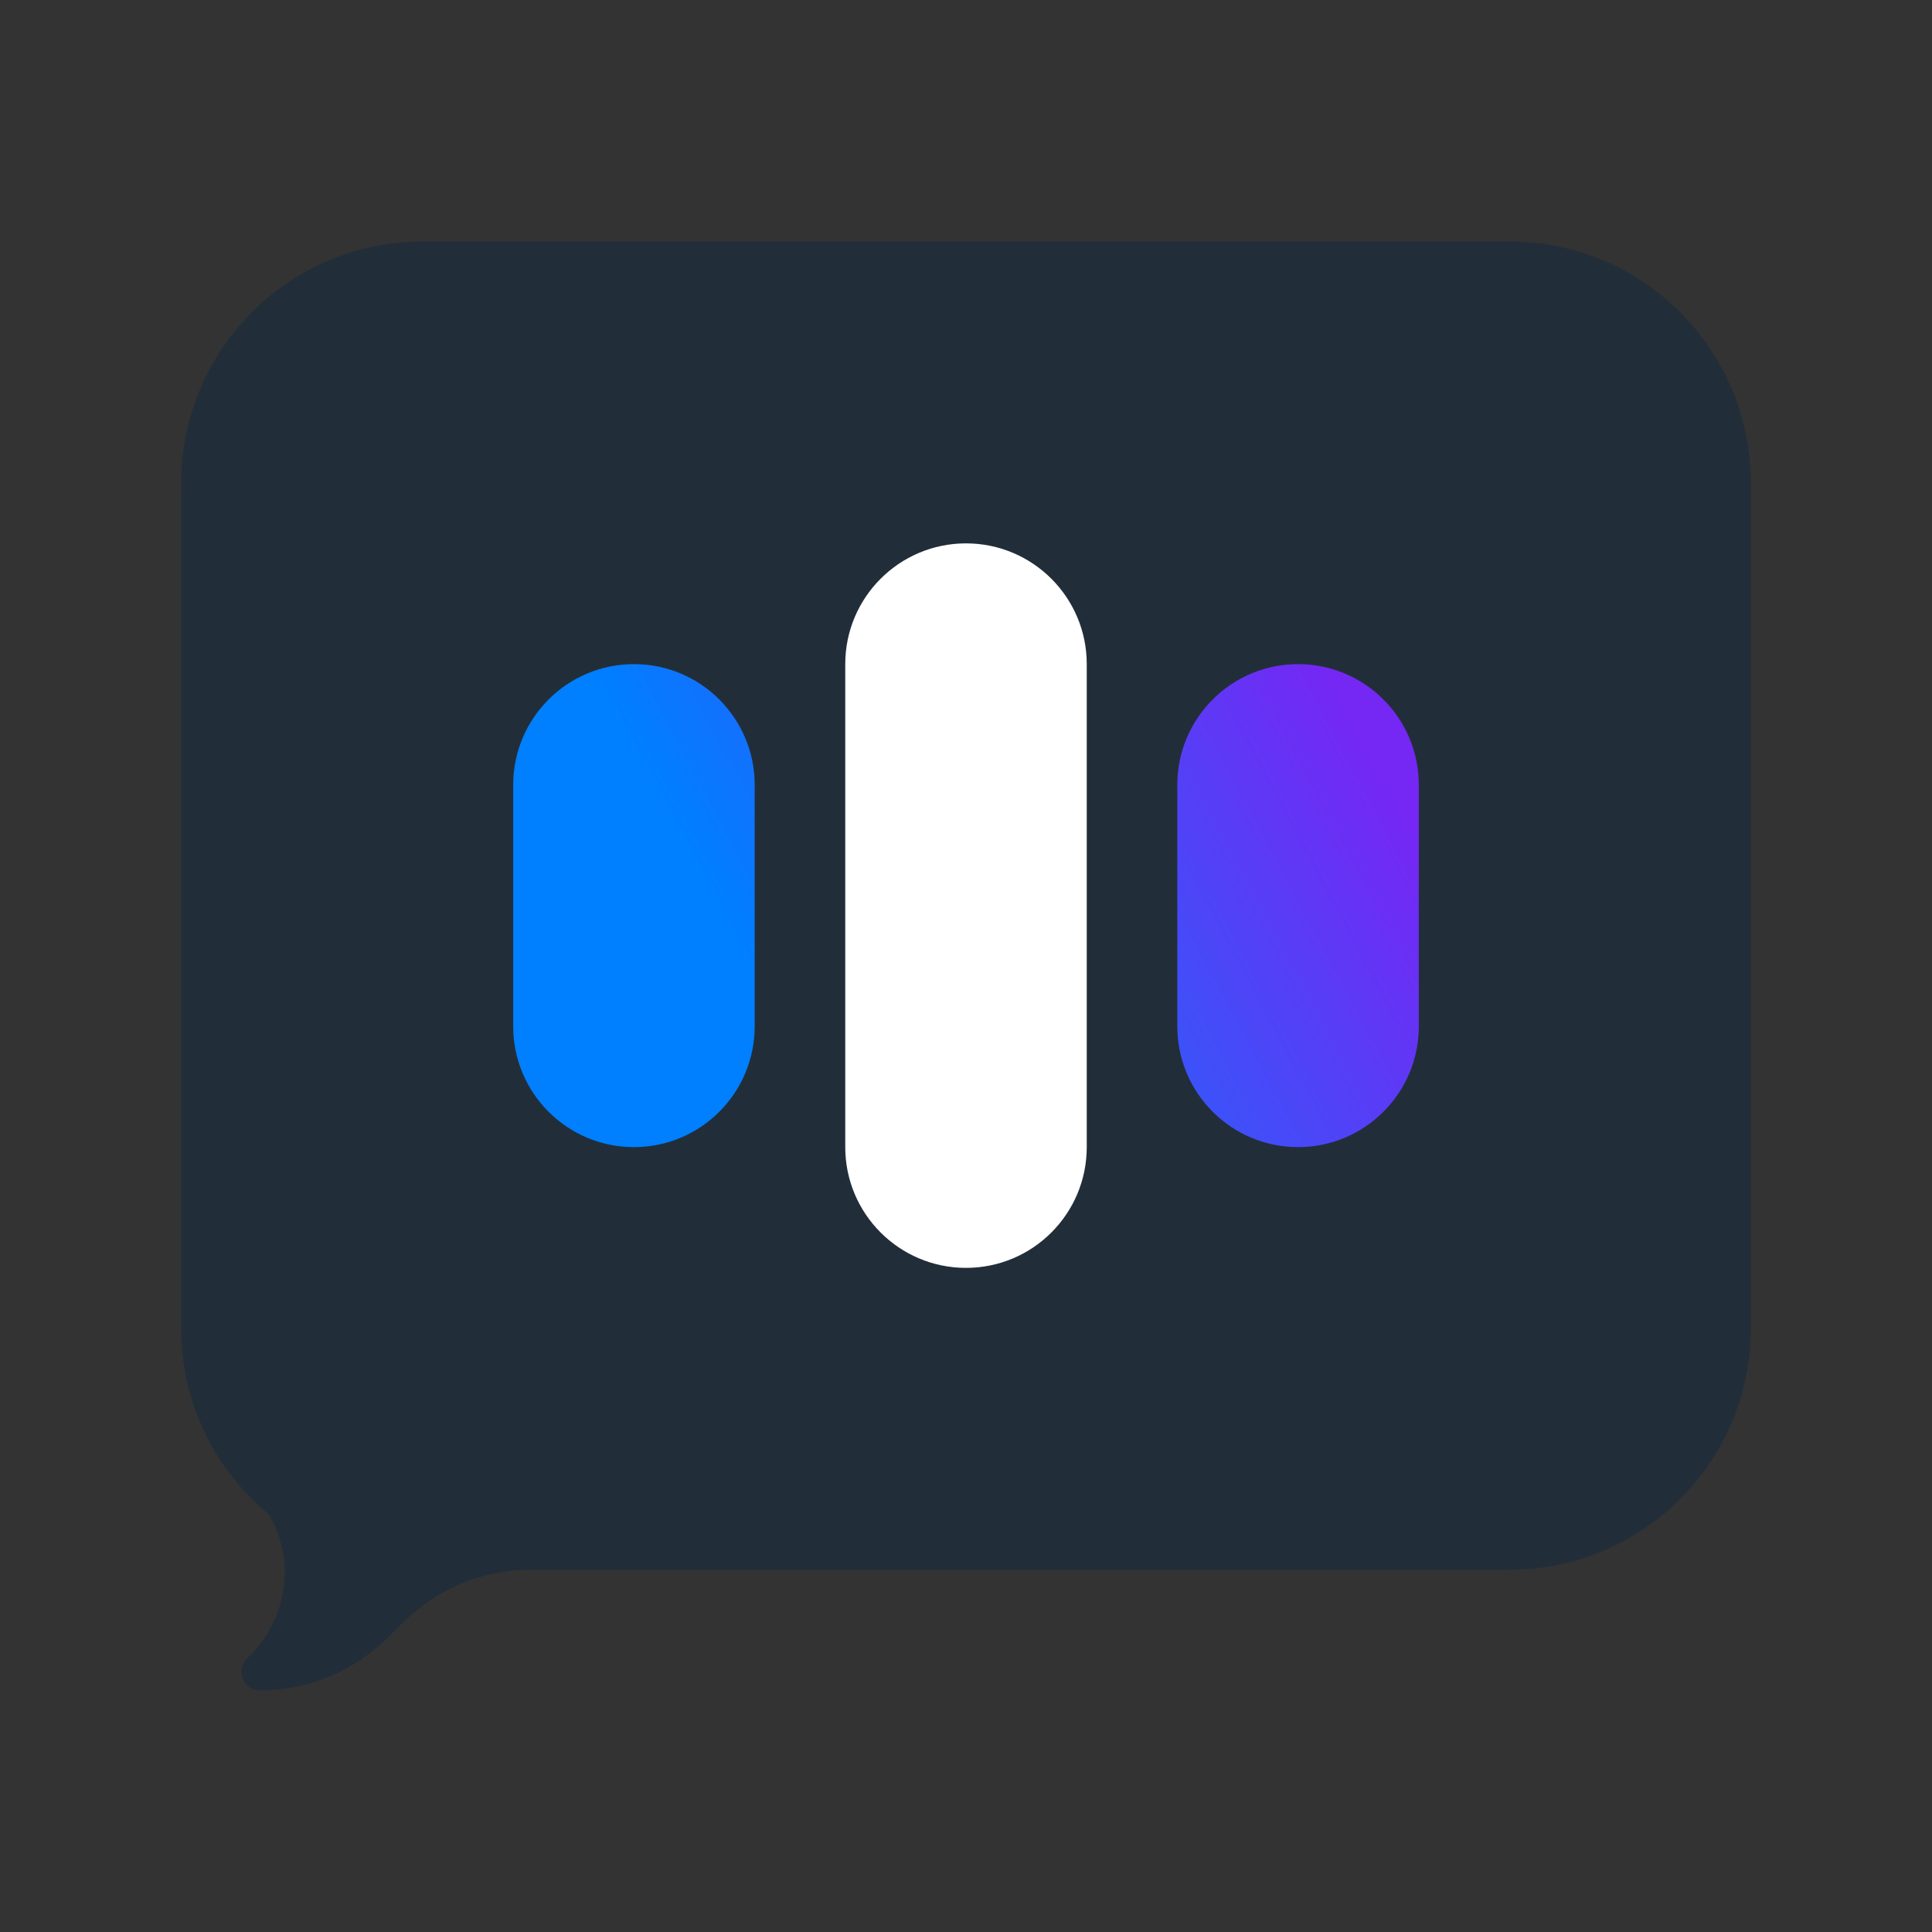 <?xml version="1.0" encoding="UTF-8"?>
<svg width="64px" height="64px" viewBox="0 0 64 64" version="1.1" xmlns="http://www.w3.org/2000/svg" xmlns:xlink="http://www.w3.org/1999/xlink">
    <rect x="0" y="0" width="64" height="64" fill="#333333" stroke="none"/>
    <title>Icons (App)/Voice Campaigns/1. Positive duotone/1. Voice Campaigns positive duotone 64px</title>
    <defs>
        <linearGradient x1="0%" y1="64.222%" x2="100%" y2="35.778%" id="linearGradient-1">
            <stop stop-color="#007FFF" offset="0%"></stop>
            <stop stop-color="#007FFF" offset="24.65%"></stop>
            <stop stop-color="#7527F3" offset="100%"></stop>
        </linearGradient>
    </defs>
    <g id="Icons-(App)/Voice-Campaigns/1.-Positive-duotone/1.-Voice-Campaigns-positive-duotone-64px" stroke="none" stroke-width="1" fill="none" fill-rule="evenodd">
        <path d="M50,8 C54.418,8 58,11.582 58,16 L58,44 C58,48.418 54.418,52 50,52 L17.483,52 C15.943,52.027 14.47,52.642 13.372,53.726 L12.829,54.263 C11.706,55.373 10.191,55.995 8.612,55.995 C8.045,55.995 7.791,55.31 8.203,54.92 C8.96,54.204 9.432,53.19 9.432,52.065 C9.432,51.374 9.234,50.738 8.917,50.177 L8.767,50.052 C7.072,48.585 6,46.418 6,44 L6,16 C6,11.582 9.582,8 14,8 L50,8 Z" id="Solid" fill="#212E39"></path>
        <path d="M21,22 C23.209,22 25,23.791 25,26 L25,34 C25,36.209 23.209,38 21,38 C18.791,38 17,36.209 17,34 L17,26 C17,23.791 18.791,22 21,22 Z M43,22 C45.209,22 47,23.791 47,26 L47,34 C47,36.209 45.209,38 43,38 C40.791,38 39,36.209 39,34 L39,26 C39,23.791 40.791,22 43,22 Z" id="Colour" fill="url(#linearGradient-1)"></path>
        <path d="M32,42 C29.791,42 28,40.209 28,38 L28,22 C28,19.791 29.791,18 32,18 C34.209,18 36,19.791 36,22 L36,38 C36,40.209 34.209,42 32,42 Z" id="Solid" fill="#FFFFFF"></path>
    </g>
</svg>
